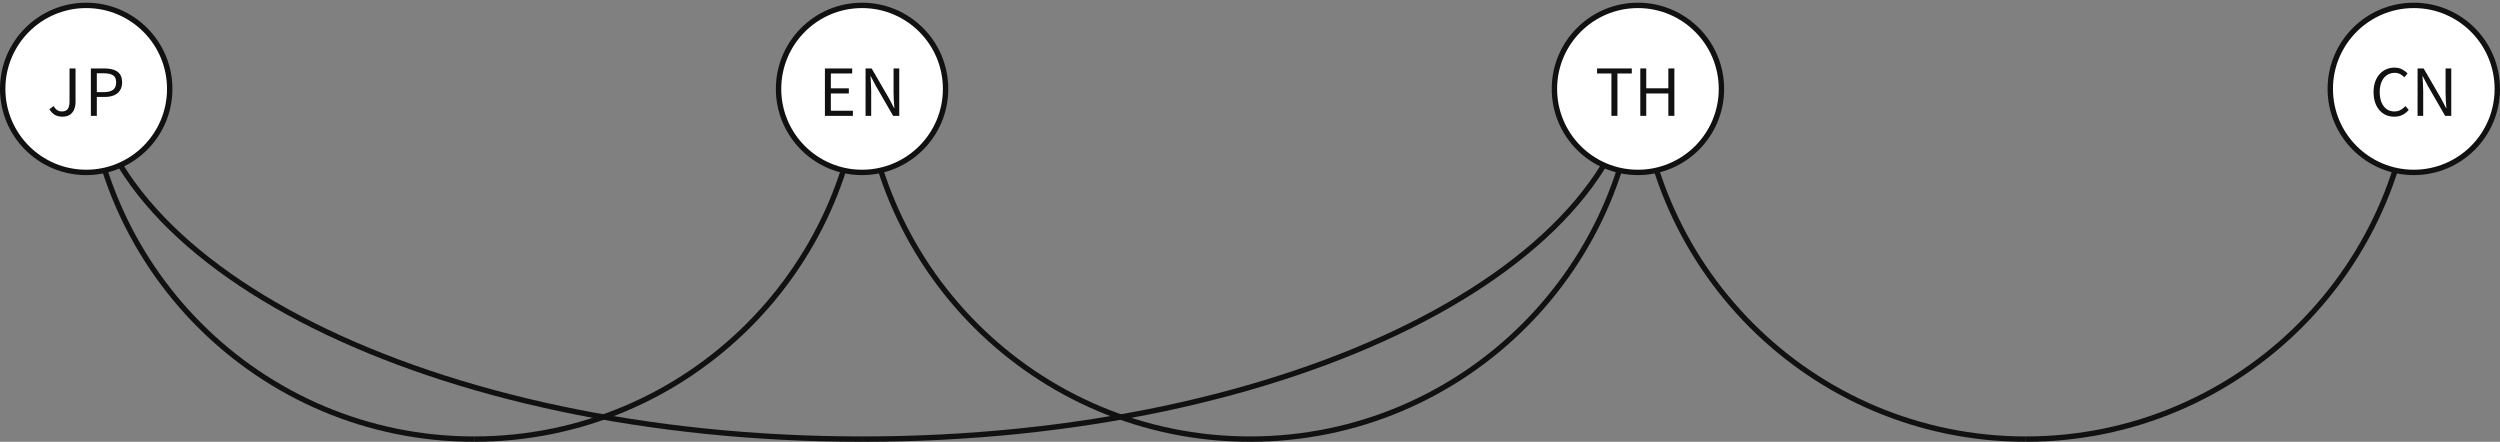 <svg width="464" height="82" viewBox="0 0 464 82" fill="none" xmlns="http://www.w3.org/2000/svg">
<rect x="0" y="0" width="464" height="82" fill="#808080" stroke="none"/>
<path d="M88 81.5C48.236 81.5 16 49.264 16 9.5" stroke="#111111"/>
<path d="M232 81.5C192.235 81.5 160 49.264 160 9.5" stroke="#111111"/>
<path d="M376 81.5C336.235 81.5 304 49.264 304 9.5" stroke="#111111"/>
<path d="M88 81.5C127.765 81.5 160 49.264 160 9.5" stroke="#111111"/>
<path d="M232 81.5C271.765 81.5 304 49.264 304 9.5" stroke="#111111"/>
<path d="M376 81.5C415.765 81.5 448 49.264 448 9.5" stroke="#111111"/>
<path d="M160 81.5C80.471 81.5 16 49.264 16 9.5" stroke="#111111"/>
<path d="M160 81.5C239.529 81.5 304 49.264 304 9.5" stroke="#111111"/>
<path d="M16 1C24.56 1 31.5 7.94 31.5 16.5C31.5 25.06 24.56 32 16 32C7.44 32 0.5 25.06 0.5 16.5C0.5 7.94 7.44 1 16 1Z" fill="white"/>
<path d="M16 1C24.56 1 31.5 7.94 31.5 16.5C31.5 25.06 24.56 32 16 32C7.44 32 0.5 25.06 0.5 16.5C0.5 7.94 7.44 1 16 1Z" stroke="#111111"/>
<path d="M11.596 21.656C11.036 21.656 10.556 21.54 10.156 21.308C9.764 21.068 9.436 20.72 9.172 20.264L9.964 19.688C10.164 20.048 10.388 20.304 10.636 20.456C10.892 20.608 11.176 20.684 11.488 20.684C11.968 20.684 12.324 20.54 12.556 20.252C12.788 19.956 12.904 19.476 12.904 18.812V12.704H14.02V18.92C14.02 19.424 13.936 19.884 13.768 20.3C13.6 20.716 13.336 21.048 12.976 21.296C12.624 21.536 12.164 21.656 11.596 21.656ZM16.866 21.5V12.704H19.374C20.03 12.704 20.606 12.788 21.102 12.956C21.598 13.116 21.982 13.384 22.254 13.76C22.526 14.136 22.662 14.644 22.662 15.284C22.662 15.9 22.526 16.408 22.254 16.808C21.982 17.208 21.602 17.508 21.114 17.708C20.626 17.9 20.062 17.996 19.422 17.996H17.97V21.5H16.866ZM17.97 17.096H19.278C20.046 17.096 20.618 16.952 20.994 16.664C21.37 16.376 21.558 15.916 21.558 15.284C21.558 14.644 21.362 14.204 20.97 13.964C20.586 13.724 20.006 13.604 19.23 13.604H17.97V17.096Z" fill="#111111"/>
<path d="M304 1C312.56 1 319.5 7.94 319.5 16.5C319.5 25.06 312.56 32 304 32C295.44 32 288.5 25.06 288.5 16.5C288.5 7.94 295.44 1 304 1Z" fill="white"/>
<path d="M304 1C312.56 1 319.5 7.94 319.5 16.5C319.5 25.06 312.56 32 304 32C295.44 32 288.5 25.06 288.5 16.5C288.5 7.94 295.44 1 304 1Z" stroke="#111111"/>
<path d="M299.079 21.5V13.64H296.415V12.704H302.859V13.64H300.195V21.5H299.079ZM304.439 21.5V12.704H305.543V16.388H309.647V12.704H310.763V21.5H309.647V17.348H305.543V21.5H304.439Z" fill="#111111"/>
<path d="M448 1C456.56 1 463.5 7.94 463.5 16.5C463.5 25.06 456.56 32 448 32C439.44 32 432.5 25.06 432.5 16.5C432.5 7.94 439.44 1 448 1Z" fill="white"/>
<path d="M448 1C456.56 1 463.5 7.94 463.5 16.5C463.5 25.06 456.56 32 448 32C439.44 32 432.5 25.06 432.5 16.5C432.5 7.94 439.44 1 448 1Z" stroke="#111111"/>
<path d="M444.362 21.656C443.818 21.656 443.31 21.556 442.838 21.356C442.374 21.148 441.97 20.848 441.626 20.456C441.282 20.064 441.014 19.588 440.822 19.028C440.63 18.46 440.534 17.82 440.534 17.108C440.534 16.396 440.63 15.76 440.822 15.2C441.022 14.632 441.298 14.152 441.65 13.76C442.002 13.368 442.414 13.068 442.886 12.86C443.358 12.652 443.874 12.548 444.434 12.548C444.97 12.548 445.442 12.66 445.85 12.884C446.258 13.1 446.59 13.348 446.846 13.628L446.246 14.348C446.014 14.1 445.75 13.9 445.454 13.748C445.158 13.596 444.822 13.52 444.446 13.52C443.894 13.52 443.41 13.664 442.994 13.952C442.578 14.24 442.254 14.652 442.022 15.188C441.79 15.716 441.674 16.344 441.674 17.072C441.674 17.816 441.786 18.46 442.01 19.004C442.234 19.54 442.55 19.956 442.958 20.252C443.366 20.54 443.85 20.684 444.41 20.684C444.826 20.684 445.198 20.596 445.526 20.42C445.862 20.244 446.17 20 446.45 19.688L447.062 20.396C446.718 20.796 446.326 21.108 445.886 21.332C445.446 21.548 444.938 21.656 444.362 21.656ZM448.702 21.5V12.704H449.83L453.046 18.248L453.994 20.06H454.054C454.014 19.62 453.978 19.16 453.946 18.68C453.914 18.2 453.898 17.732 453.898 17.276V12.704H454.954V21.5H453.814L450.61 15.944L449.662 14.144H449.614C449.638 14.584 449.666 15.036 449.698 15.5C449.73 15.956 449.746 16.416 449.746 16.88V21.5H448.702Z" fill="#111111"/>
<path d="M160 1C168.56 1 175.5 7.94 175.5 16.5C175.5 25.06 168.56 32 160 32C151.44 32 144.5 25.06 144.5 16.5C144.5 7.94 151.44 1 160 1Z" fill="white"/>
<path d="M160 1C168.56 1 175.5 7.94 175.5 16.5C175.5 25.06 168.56 32 160 32C151.44 32 144.5 25.06 144.5 16.5C144.5 7.94 151.44 1 160 1Z" stroke="#111111"/>
<path d="M153.103 21.5V12.704H158.167V13.64H154.207V16.4H157.543V17.348H154.207V20.552H158.299V21.5H153.103ZM160.649 21.5V12.704H161.777L164.993 18.248L165.941 20.06H166.001C165.961 19.62 165.925 19.16 165.893 18.68C165.861 18.2 165.845 17.732 165.845 17.276V12.704H166.901V21.5H165.761L162.557 15.944L161.609 14.144H161.561C161.585 14.584 161.613 15.036 161.645 15.5C161.677 15.956 161.693 16.416 161.693 16.88V21.5H160.649Z" fill="#111111"/>
</svg>

